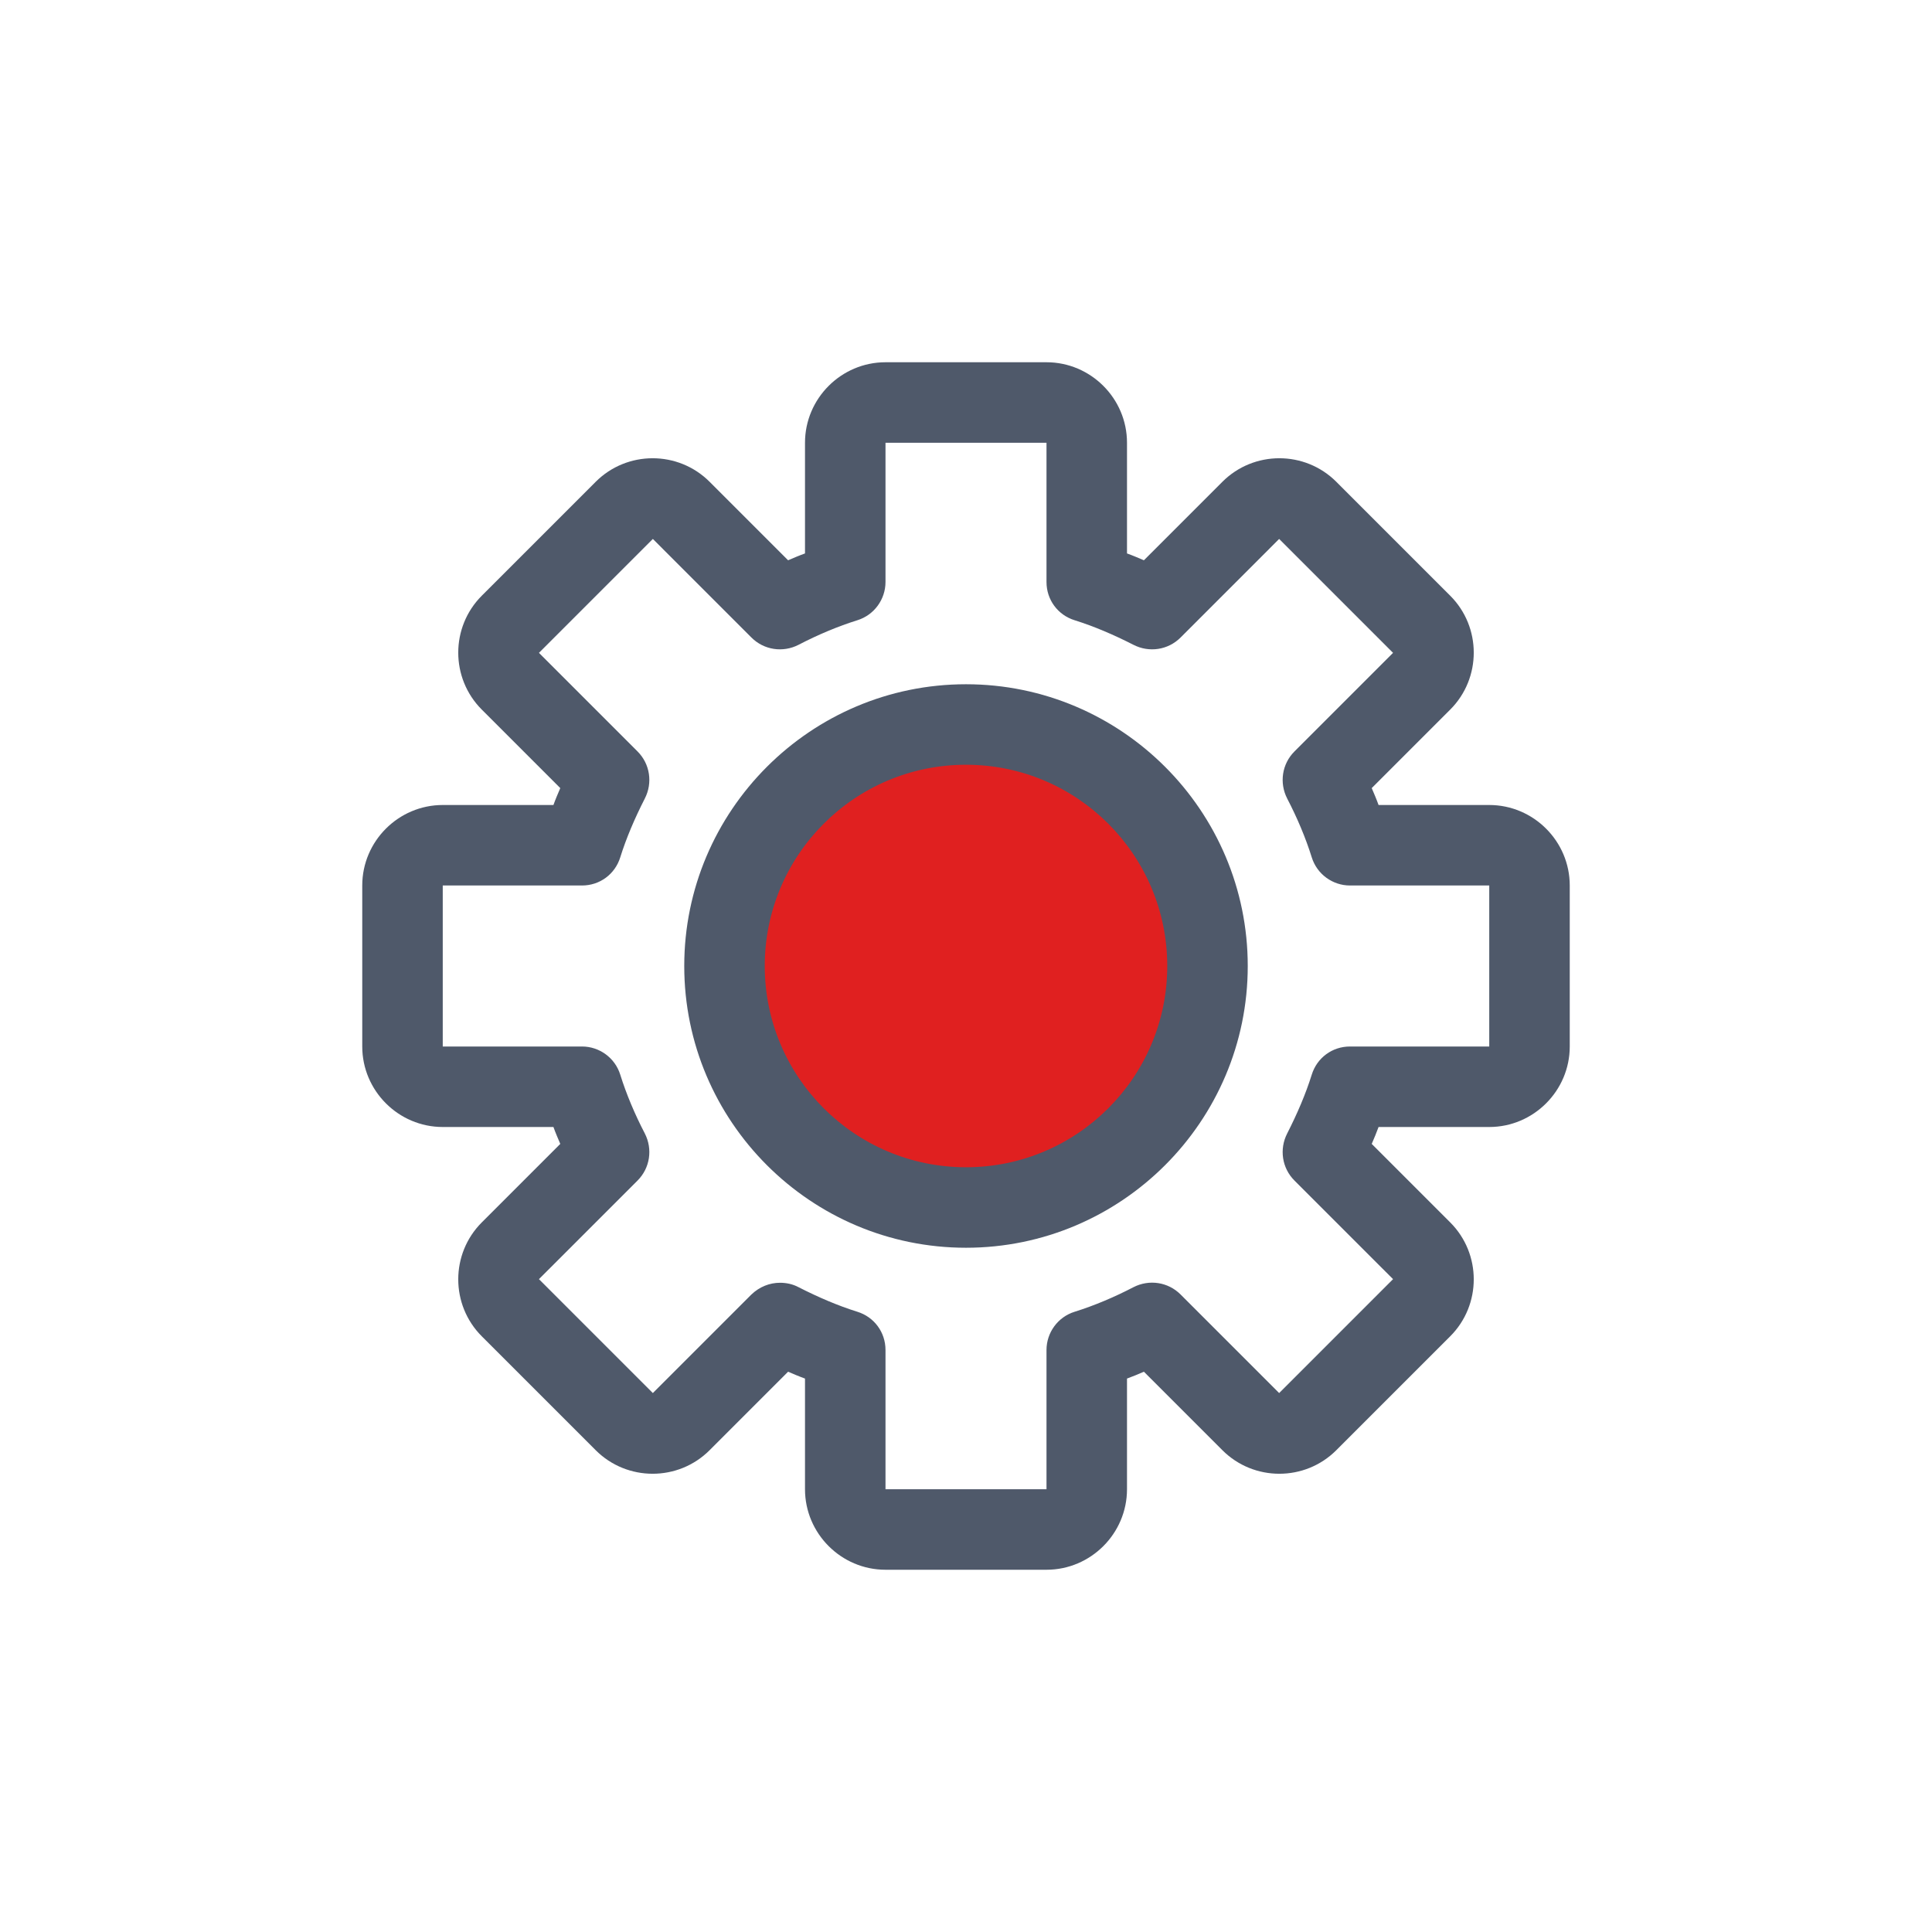 <svg width="48" height="48" viewBox="0 0 48 48" fill="none" xmlns="http://www.w3.org/2000/svg">
<rect width="48" height="48" fill="white"/>
<circle cx="24" cy="24" r="6" fill="#E02020"/>
<path d="M37 20H34.25C34.2 19.86 34.14 19.72 34.08 19.58L36.03 17.63C36.81 16.85 36.81 15.58 36.03 14.8L33.2 11.97C32.42 11.19 31.15 11.19 30.37 11.97L28.42 13.92C28.28 13.86 28.14 13.8 28 13.75V11C28 9.9 27.1 9 26 9H22C20.9 9 20 9.9 20 11V13.75C19.86 13.8 19.72 13.86 19.58 13.92L17.63 11.97C16.85 11.19 15.58 11.19 14.8 11.97L11.97 14.8C11.19 15.58 11.19 16.85 11.97 17.63L13.92 19.58C13.86 19.72 13.8 19.86 13.75 20H11C9.9 20 9 20.9 9 22V26C9 27.1 9.9 28 11 28H13.75C13.8 28.14 13.86 28.28 13.92 28.42L11.97 30.37C11.19 31.15 11.19 32.42 11.97 33.2L14.8 36.03C15.58 36.81 16.85 36.81 17.63 36.03L19.58 34.08C19.72 34.14 19.86 34.2 20 34.25V37C20 38.1 20.9 39 22 39H26C27.1 39 28 38.1 28 37V34.25C28.14 34.2 28.28 34.14 28.42 34.08L30.37 36.03C31.15 36.81 32.42 36.81 33.2 36.03L36.03 33.2C36.81 32.42 36.81 31.15 36.03 30.37L34.08 28.42C34.14 28.28 34.2 28.14 34.25 28H37C38.1 28 39 27.1 39 26V22C39 20.9 38.1 20 37 20ZM37 26H33.54C33.1 26 32.72 26.28 32.59 26.7C32.44 27.18 32.23 27.67 31.98 28.16C31.78 28.55 31.85 29.02 32.16 29.33L34.61 31.78L31.78 34.61L29.33 32.16C29.02 31.85 28.55 31.78 28.16 31.98C27.68 32.23 27.18 32.44 26.7 32.59C26.28 32.72 26 33.11 26 33.54V37H22V33.54C22 33.1 21.72 32.72 21.3 32.59C20.82 32.44 20.33 32.23 19.84 31.98C19.69 31.9 19.53 31.87 19.38 31.87C19.12 31.87 18.87 31.97 18.67 32.16L16.22 34.61L13.39 31.78L15.84 29.33C16.15 29.02 16.22 28.55 16.02 28.16C15.77 27.68 15.56 27.18 15.41 26.7C15.28 26.28 14.89 26 14.46 26H11V22H14.46C14.9 22 15.28 21.72 15.41 21.3C15.56 20.82 15.77 20.33 16.02 19.84C16.22 19.45 16.15 18.98 15.84 18.67L13.39 16.22L16.22 13.39L18.67 15.84C18.98 16.15 19.45 16.22 19.84 16.02C20.32 15.77 20.82 15.56 21.3 15.41C21.72 15.28 22 14.89 22 14.46V11H26V14.46C26 14.9 26.28 15.28 26.7 15.41C27.18 15.56 27.67 15.77 28.16 16.02C28.55 16.22 29.02 16.15 29.33 15.84L31.78 13.39L34.61 16.22L32.16 18.67C31.85 18.98 31.78 19.45 31.98 19.84C32.23 20.32 32.44 20.82 32.59 21.3C32.72 21.72 33.11 22 33.54 22H37V26Z" fill="#4F596A"/>
<path d="M24 17C20.14 17 17 20.14 17 24C17 27.86 20.14 31 24 31C27.86 31 31 27.86 31 24C31 20.14 27.86 17 24 17ZM24 29C21.24 29 19 26.76 19 24C19 21.24 21.24 19 24 19C26.76 19 29 21.24 29 24C29 26.76 26.76 29 24 29Z" fill="#4F596A"/>
</svg>
